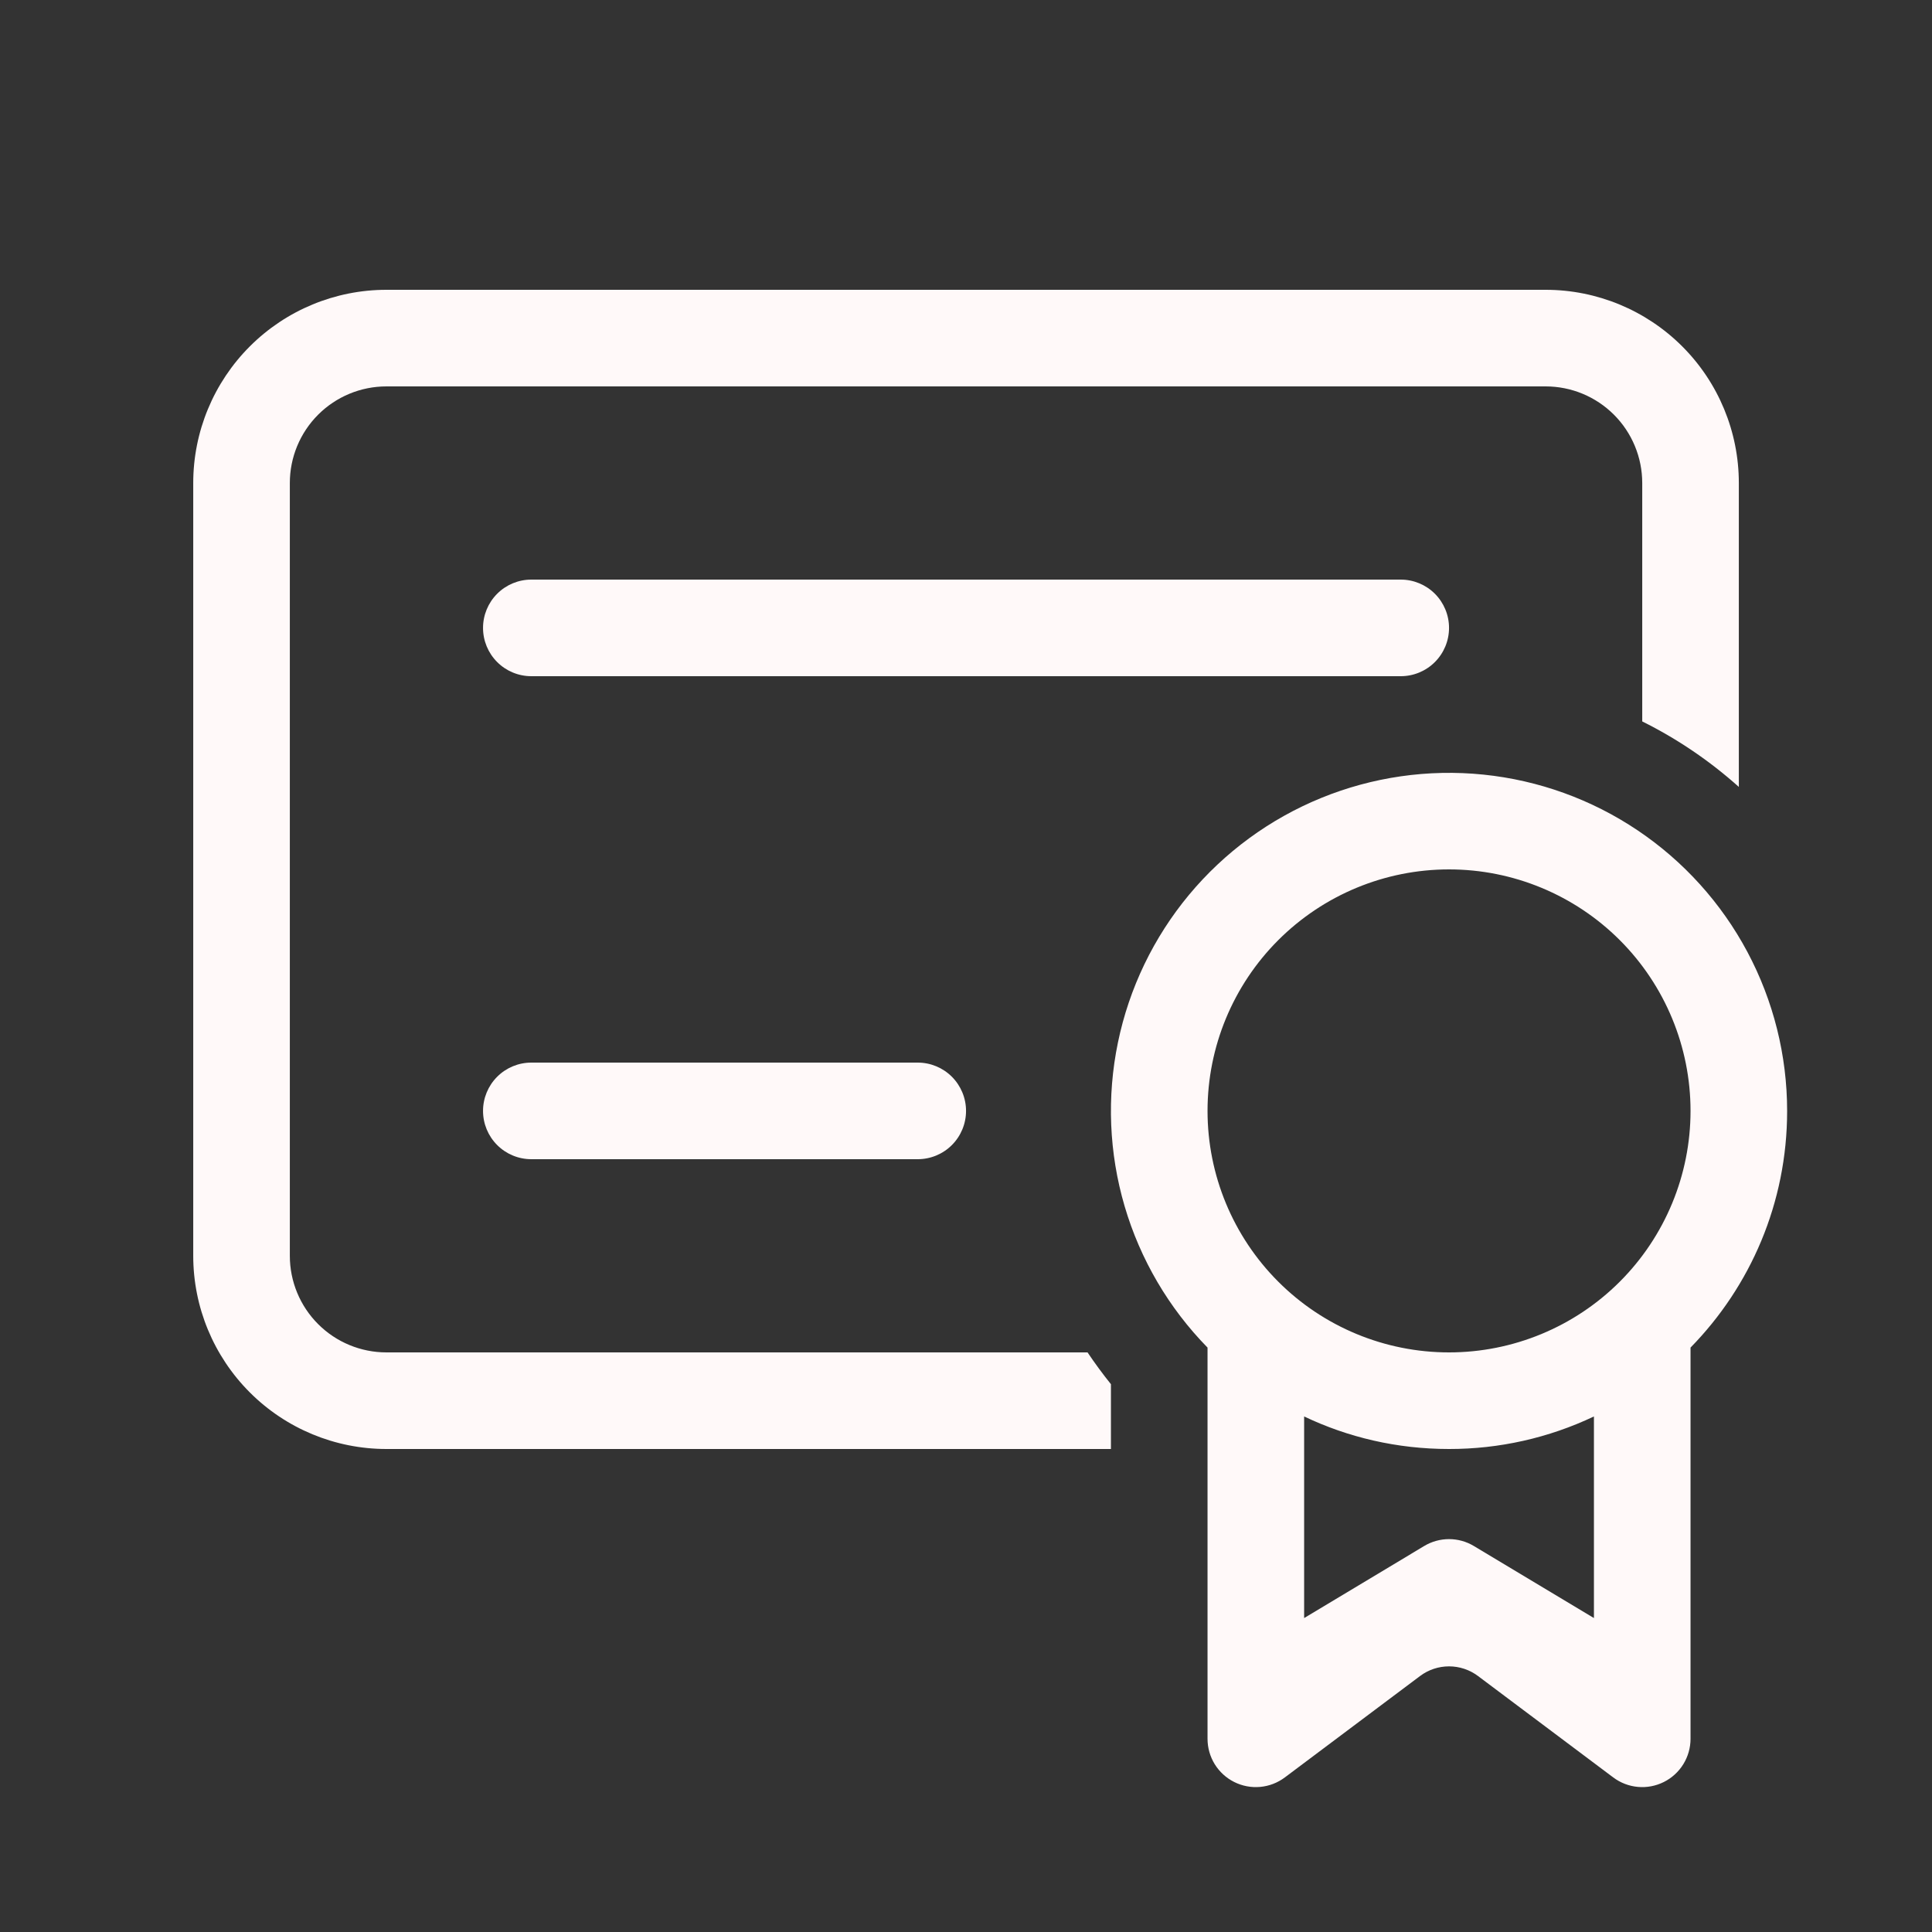 <?xml version="1.0" encoding="UTF-8"?> <svg xmlns="http://www.w3.org/2000/svg" width="121" height="121" viewBox="0 0 121 121" fill="none"><rect x="0" y="0" width="121" height="121" fill="#333333" stroke="none"/> <path d="M12.102 30.25C12.102 27.041 13.376 23.964 15.646 21.694C17.915 19.425 20.992 18.15 24.202 18.15H96.802C100.011 18.15 103.088 19.425 105.358 21.694C107.627 23.964 108.902 27.041 108.902 30.25V49.284C107.078 47.651 105.043 46.271 102.852 45.182V30.25C102.852 28.646 102.214 27.107 101.08 25.972C99.945 24.838 98.406 24.2 96.802 24.2H24.202C22.597 24.2 21.058 24.838 19.924 25.972C18.789 27.107 18.152 28.646 18.152 30.25V78.65C18.152 80.255 18.789 81.794 19.924 82.928C21.058 84.063 22.597 84.7 24.202 84.7H68.112C68.572 85.384 69.062 86.049 69.577 86.691V90.75H24.202C20.992 90.75 17.915 89.476 15.646 87.206C13.376 84.937 12.102 81.859 12.102 78.65V30.25ZM111.927 69.575C111.927 75.347 109.622 80.574 105.877 84.398V108.9C105.877 109.462 105.72 110.013 105.425 110.491C105.129 110.969 104.707 111.355 104.204 111.606C103.702 111.857 103.139 111.964 102.58 111.913C102.02 111.863 101.486 111.657 101.037 111.32L92.567 104.968C92.043 104.575 91.406 104.363 90.752 104.363C90.097 104.363 89.46 104.575 88.937 104.968L80.467 111.32C80.017 111.657 79.483 111.863 78.923 111.913C78.364 111.964 77.801 111.857 77.299 111.606C76.796 111.355 76.374 110.969 76.078 110.491C75.783 110.013 75.627 109.462 75.627 108.9V84.398C73.196 81.917 71.413 78.877 70.434 75.544C69.456 72.212 69.312 68.69 70.016 65.289C70.719 61.888 72.248 58.713 74.468 56.042C76.689 53.371 79.531 51.288 82.747 49.975C85.962 48.662 89.451 48.16 92.906 48.513C96.361 48.867 99.676 50.064 102.559 52.001C105.442 53.937 107.804 56.553 109.438 59.618C111.071 62.683 111.926 66.102 111.927 69.575V69.575ZM90.752 90.75C87.503 90.75 84.429 90.024 81.677 88.712V101.338L89.197 96.825C89.666 96.543 90.204 96.394 90.752 96.394C91.299 96.394 91.837 96.543 92.306 96.825L99.827 101.338V88.712C96.991 90.058 93.891 90.755 90.752 90.75V90.75ZM90.752 84.7C94.763 84.7 98.61 83.107 101.447 80.27C104.283 77.434 105.877 73.587 105.877 69.575C105.877 65.564 104.283 61.717 101.447 58.88C98.61 56.044 94.763 54.45 90.752 54.45C86.74 54.45 82.893 56.044 80.057 58.88C77.22 61.717 75.627 65.564 75.627 69.575C75.627 73.587 77.22 77.434 80.057 80.27C82.893 83.107 86.74 84.7 90.752 84.7V84.7ZM30.252 39.325C30.252 38.523 30.57 37.754 31.138 37.186C31.705 36.619 32.474 36.3 33.277 36.3H87.727C88.529 36.3 89.298 36.619 89.866 37.186C90.433 37.754 90.752 38.523 90.752 39.325C90.752 40.128 90.433 40.897 89.866 41.464C89.298 42.032 88.529 42.35 87.727 42.35H33.277C32.474 42.35 31.705 42.032 31.138 41.464C30.57 40.897 30.252 40.128 30.252 39.325ZM33.277 66.55C32.474 66.55 31.705 66.869 31.138 67.436C30.57 68.004 30.252 68.773 30.252 69.575C30.252 70.378 30.57 71.147 31.138 71.714C31.705 72.282 32.474 72.6 33.277 72.6H57.477C58.279 72.6 59.048 72.282 59.616 71.714C60.183 71.147 60.502 70.378 60.502 69.575C60.502 68.773 60.183 68.004 59.616 67.436C59.048 66.869 58.279 66.55 57.477 66.55H33.277Z" fill="#FFF9F9"></path> </svg> 